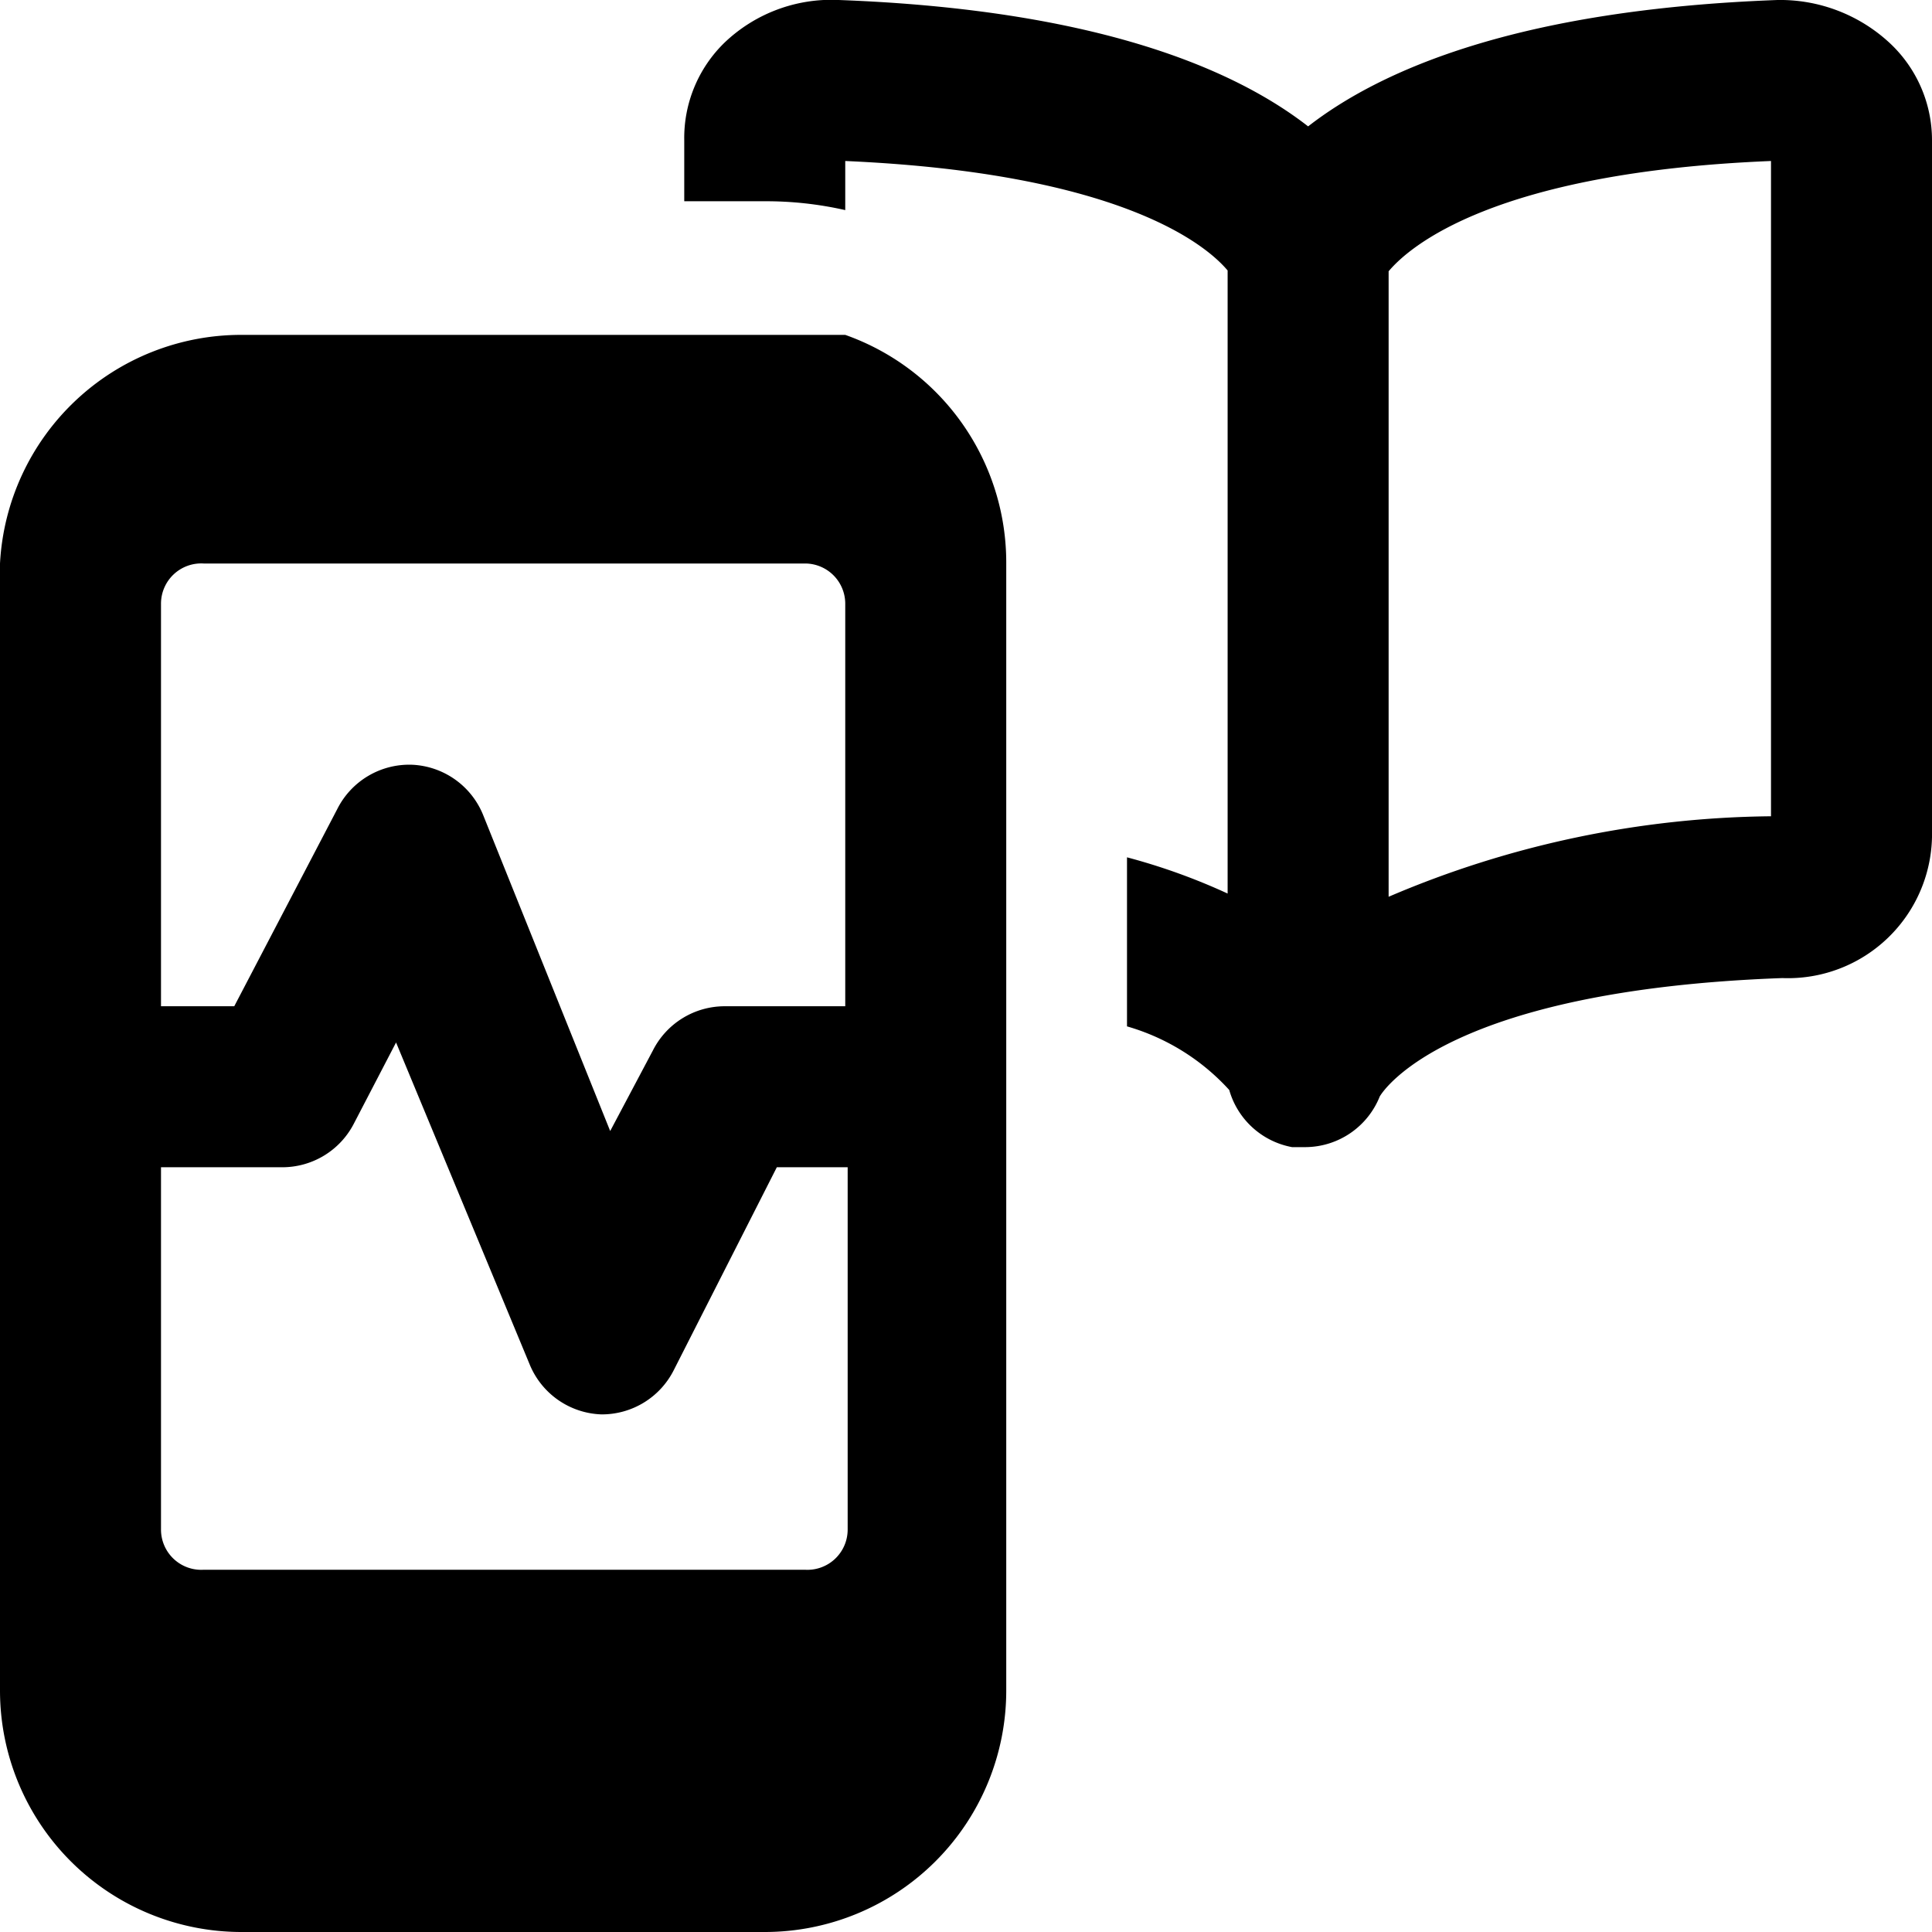 <svg xmlns="http://www.w3.org/2000/svg" viewBox="0 0 24 24"><g><path d="m10.5 4.16 -0.07 0 -0.06 0 -0.07 0 -0.12 0H3A3 3 0 0 0 0 7v14a3 3 0 0 0 3 3h6.5a3 3 0 0 0 3 -3V7a3 3 0 0 0 -2 -2.84ZM2.53 7H10a0.5 0.5 0 0 1 0.5 0.5v5H9a1 1 0 0 0 -0.89 0.55l-0.53 1L6 10.12a1 1 0 0 0 -0.88 -0.62 1 1 0 0 0 -0.93 0.55L2.91 12.5H2v-5a0.5 0.5 0 0 1 0.53 -0.5ZM10 19.5H2.53A0.5 0.5 0 0 1 2 19v-4.5h1.5a1 1 0 0 0 0.9 -0.55l0.52 -1 1.66 4a1 1 0 0 0 0.89 0.62 1 1 0 0 0 0.9 -0.55l1.28 -2.52h0.88V19a0.5 0.5 0 0 1 -0.53 0.5Z" fill="#000000" stroke-width="1"></path><path d="M23.47 0.53A2 2 0 0 0 22.08 0c-3.23 0.12 -4.93 0.87 -5.83 1.57 -0.9 -0.7 -2.6 -1.45 -5.83 -1.57A1.92 1.92 0 0 0 9 0.53a1.65 1.65 0 0 0 -0.5 1.21v0.76h1a4.44 4.44 0 0 1 1 0.11V2c3.43 0.15 4.49 1.05 4.75 1.36v7.74a7.69 7.69 0 0 0 -1.25 -0.45v2.1a2.74 2.74 0 0 1 1.27 0.79 1 1 0 0 0 0.78 0.71h0.17a1 1 0 0 0 0.92 -0.63c0.06 -0.1 0.88 -1.32 5 -1.47A1.79 1.79 0 0 0 24 10.4V1.74a1.65 1.65 0 0 0 -0.53 -1.21ZM22 10.14a12.35 12.35 0 0 0 -4.75 1V3.37C17.51 3.06 18.57 2.14 22 2Z" fill="#000000" stroke-width="1"></path></g></svg>